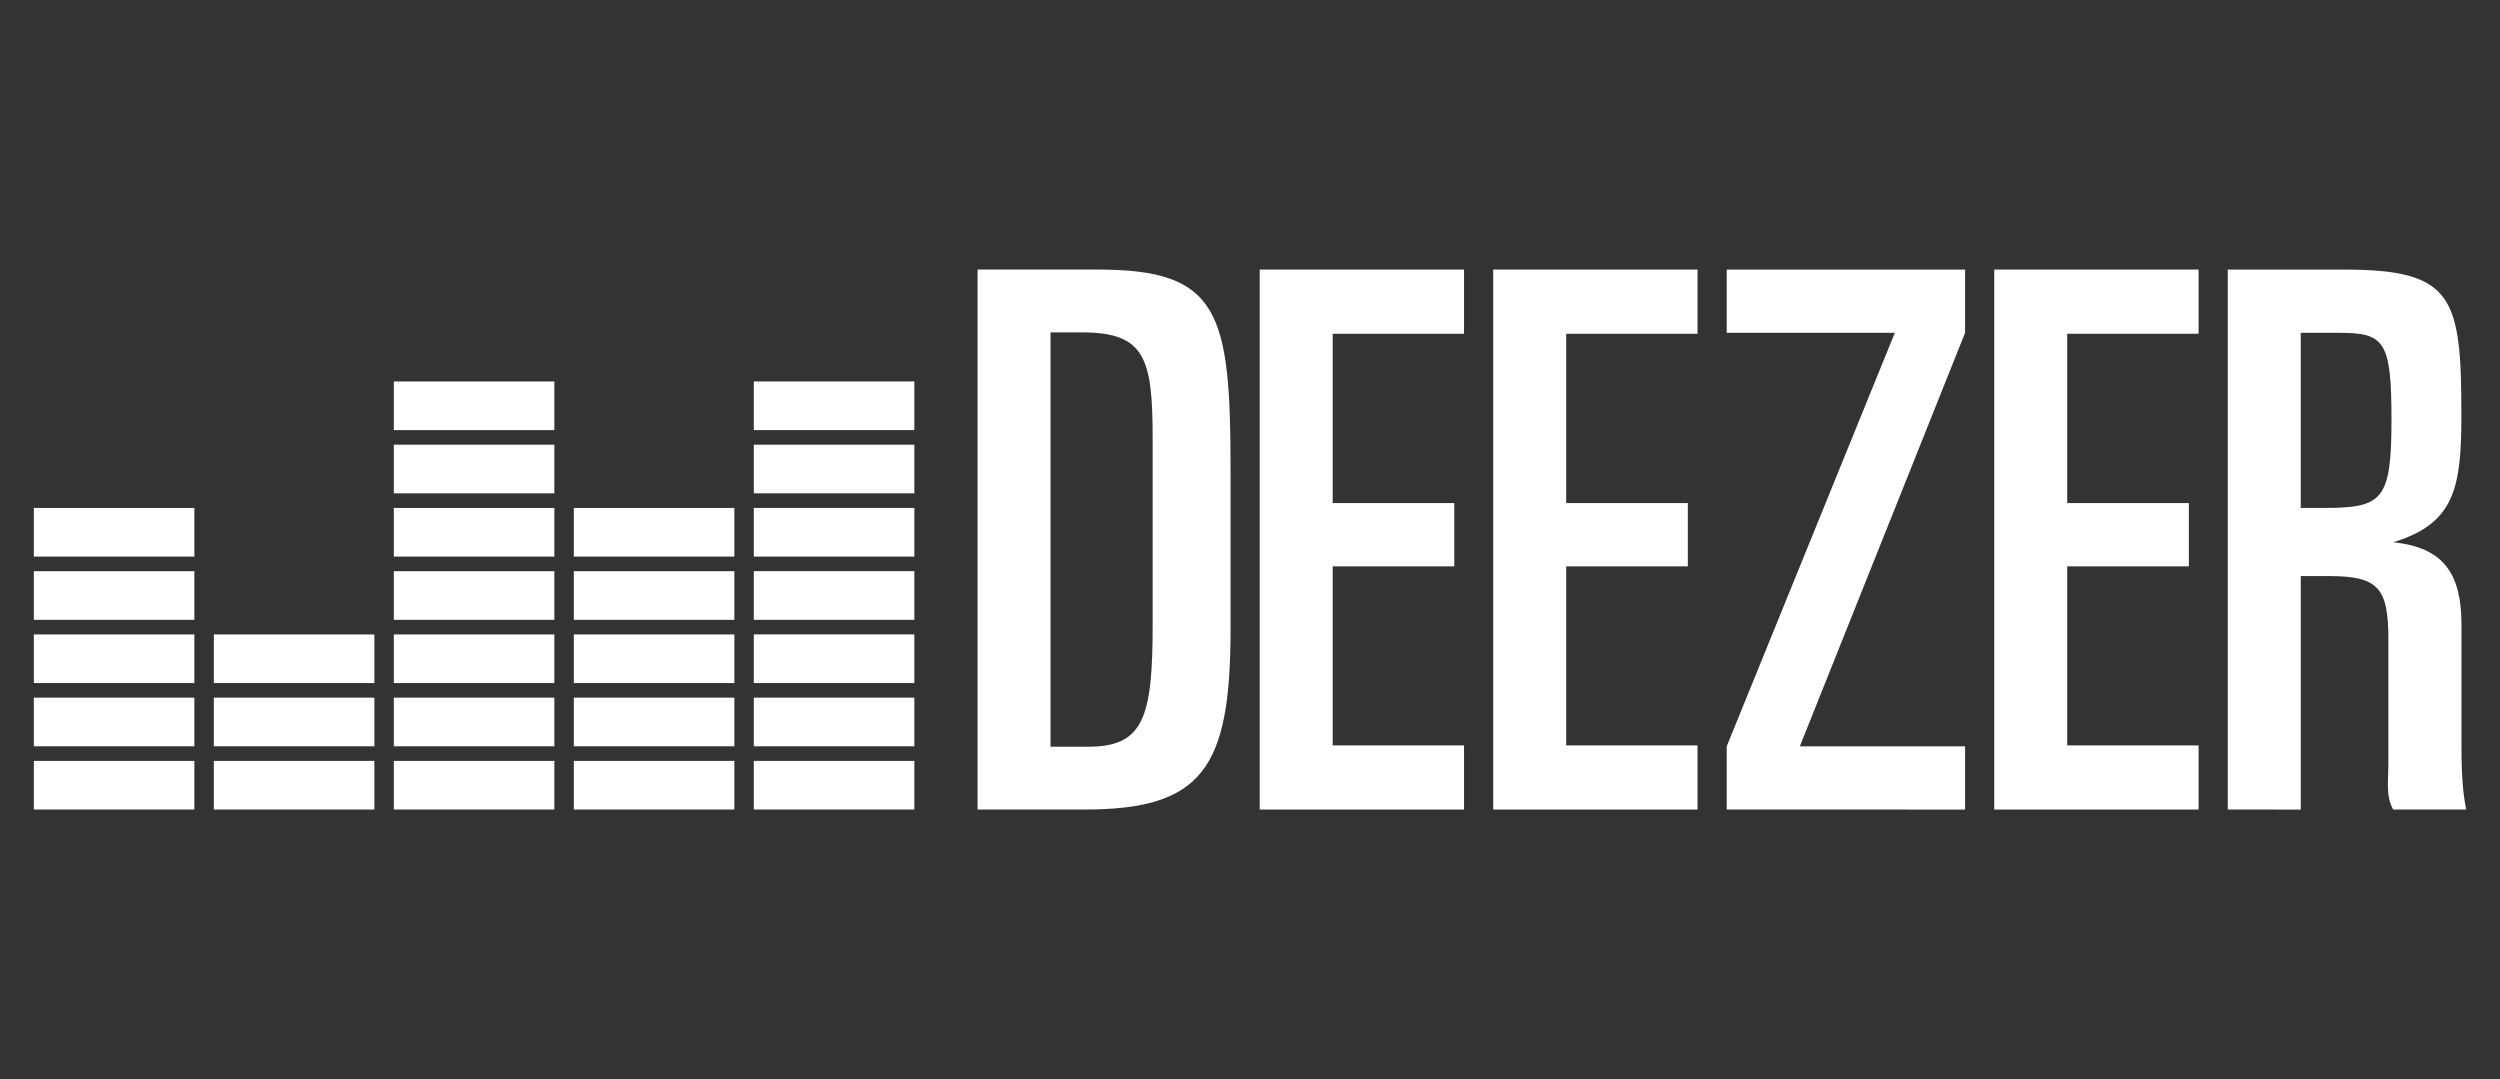 <?xml version="1.0" encoding="utf-8"?>
<!-- Generator: Adobe Illustrator 17.0.2, SVG Export Plug-In . SVG Version: 6.00 Build 0)  -->
<!DOCTYPE svg PUBLIC "-//W3C//DTD SVG 1.1//EN" "http://www.w3.org/Graphics/SVG/1.1/DTD/svg11.dtd">
<svg version="1.1" id="Layer_1" xmlns="http://www.w3.org/2000/svg" xmlns:xlink="http://www.w3.org/1999/xlink" x="0px" y="0px"
	 width="278px" height="120px" viewBox="0 0 278 120" enable-background="new 0 0 278 120" xml:space="preserve">
<rect x="0" y="0" width="278" height="120" fill="#333333" stroke="none"/>
<g>
	<rect x="3.762" y="84.612" fill="#FFFFFF" width="17.852" height="5.408"/>
	<rect x="3.762" y="77.579" fill="#FFFFFF" width="17.852" height="5.41"/>
	<rect x="3.762" y="70.549" fill="#FFFFFF" width="17.852" height="5.408"/>
	<rect x="3.762" y="63.517" fill="#FFFFFF" width="17.852" height="5.408"/>
	<rect x="3.762" y="56.485" fill="#FFFFFF" width="17.852" height="5.407"/>
	<rect x="23.778" y="84.612" fill="#FFFFFF" width="17.852" height="5.408"/>
	<rect x="23.778" y="77.579" fill="#FFFFFF" width="17.852" height="5.41"/>
	<rect x="23.778" y="70.549" fill="#FFFFFF" width="17.852" height="5.408"/>
	<rect x="43.793" y="84.612" fill="#FFFFFF" width="17.852" height="5.408"/>
	<rect x="43.793" y="77.579" fill="#FFFFFF" width="17.852" height="5.41"/>
	<rect x="43.793" y="70.549" fill="#FFFFFF" width="17.852" height="5.408"/>
	<rect x="43.793" y="63.517" fill="#FFFFFF" width="17.852" height="5.408"/>
	<rect x="43.793" y="56.485" fill="#FFFFFF" width="17.852" height="5.407"/>
	<rect x="43.793" y="49.449" fill="#FFFFFF" width="17.852" height="5.411"/>
	<rect x="43.793" y="42.42" fill="#FFFFFF" width="17.852" height="5.41"/>
	<rect x="63.809" y="84.612" fill="#FFFFFF" width="17.852" height="5.408"/>
	<rect x="63.809" y="77.579" fill="#FFFFFF" width="17.852" height="5.41"/>
	<rect x="63.809" y="70.549" fill="#FFFFFF" width="17.852" height="5.408"/>
	<rect x="63.809" y="63.517" fill="#FFFFFF" width="17.852" height="5.408"/>
	<rect x="63.809" y="56.485" fill="#FFFFFF" width="17.852" height="5.407"/>
	<rect x="83.823" y="84.612" fill="#FFFFFF" width="17.853" height="5.408"/>
	<rect x="83.823" y="77.579" fill="#FFFFFF" width="17.853" height="5.41"/>
	<rect x="83.823" y="70.547" fill="#FFFFFF" width="17.853" height="5.41"/>
	<rect x="83.823" y="63.514" fill="#FFFFFF" width="17.853" height="5.411"/>
	<rect x="83.823" y="56.482" fill="#FFFFFF" width="17.853" height="5.41"/>
	<rect x="83.823" y="49.449" fill="#FFFFFF" width="17.853" height="5.408"/>
	<rect x="83.823" y="42.417" fill="#FFFFFF" width="17.853" height="5.408"/>
	<path fill="#FFFFFF" d="M116.819,83.035h4.192c6.156,0,7.165-3.243,7.165-13.557V48.856c0-8.903-0.764-11.894-7.828-11.894h-3.529
		C116.819,36.962,116.819,83.035,116.819,83.035z M108.707,29.975h13.384c13.473,0,14.746,4.714,14.746,22.181v17.85
		c0,15.385-3.095,20.014-16.232,20.014h-11.898V29.975z"/>
	<polygon fill="#FFFFFF" points="140.079,29.975 162.8,29.975 162.8,37.113 148.194,37.113 148.194,55.942 161.718,55.942 
		161.718,62.977 148.194,62.977 148.194,82.89 162.8,82.89 162.8,90.021 140.079,90.021 	"/>
	<polygon fill="#FFFFFF" points="166.046,29.975 188.765,29.975 188.765,37.113 174.161,37.113 174.161,55.942 187.685,55.942 
		187.685,62.977 174.161,62.977 174.161,82.89 188.765,82.89 188.765,90.021 166.046,90.021 	"/>
	<polygon fill="#FFFFFF" points="221.762,29.975 244.482,29.975 244.482,37.113 229.875,37.113 229.875,55.942 243.402,55.942 
		243.402,62.977 229.875,62.977 229.875,82.89 244.482,82.89 244.482,90.021 221.762,90.021 	"/>
	<polygon fill="#FFFFFF" points="192.01,82.992 210.706,37.01 192.01,37.01 192.01,29.978 218.516,29.978 218.516,37.01 
		200.142,82.992 218.516,82.992 218.516,90.025 192.01,90.02 	"/>
	<path fill="#FFFFFF" d="M255.844,56.484h2.516c6.571,0,7.573-0.812,7.573-9.792c0-8.899-0.797-9.685-5.949-9.685h-4.14
		L255.844,56.484L255.844,56.484z M247.729,29.978h12.982c12.144,0,12.994,3.095,12.994,16.234c0,8.065-0.761,12.008-7.582,14.087
		c5.653,0.581,7.593,3.535,7.593,9.185v13.057c0,2.165,0.015,4.985,0.522,7.479h-8.114c-0.835-1.498-0.537-2.972-0.537-5.385V71.083
		c0-5.656-1.074-7.024-6.563-7.024h-3.18v25.966l-8.114-0.004L247.729,29.978L247.729,29.978z"/>
</g>
</svg>
